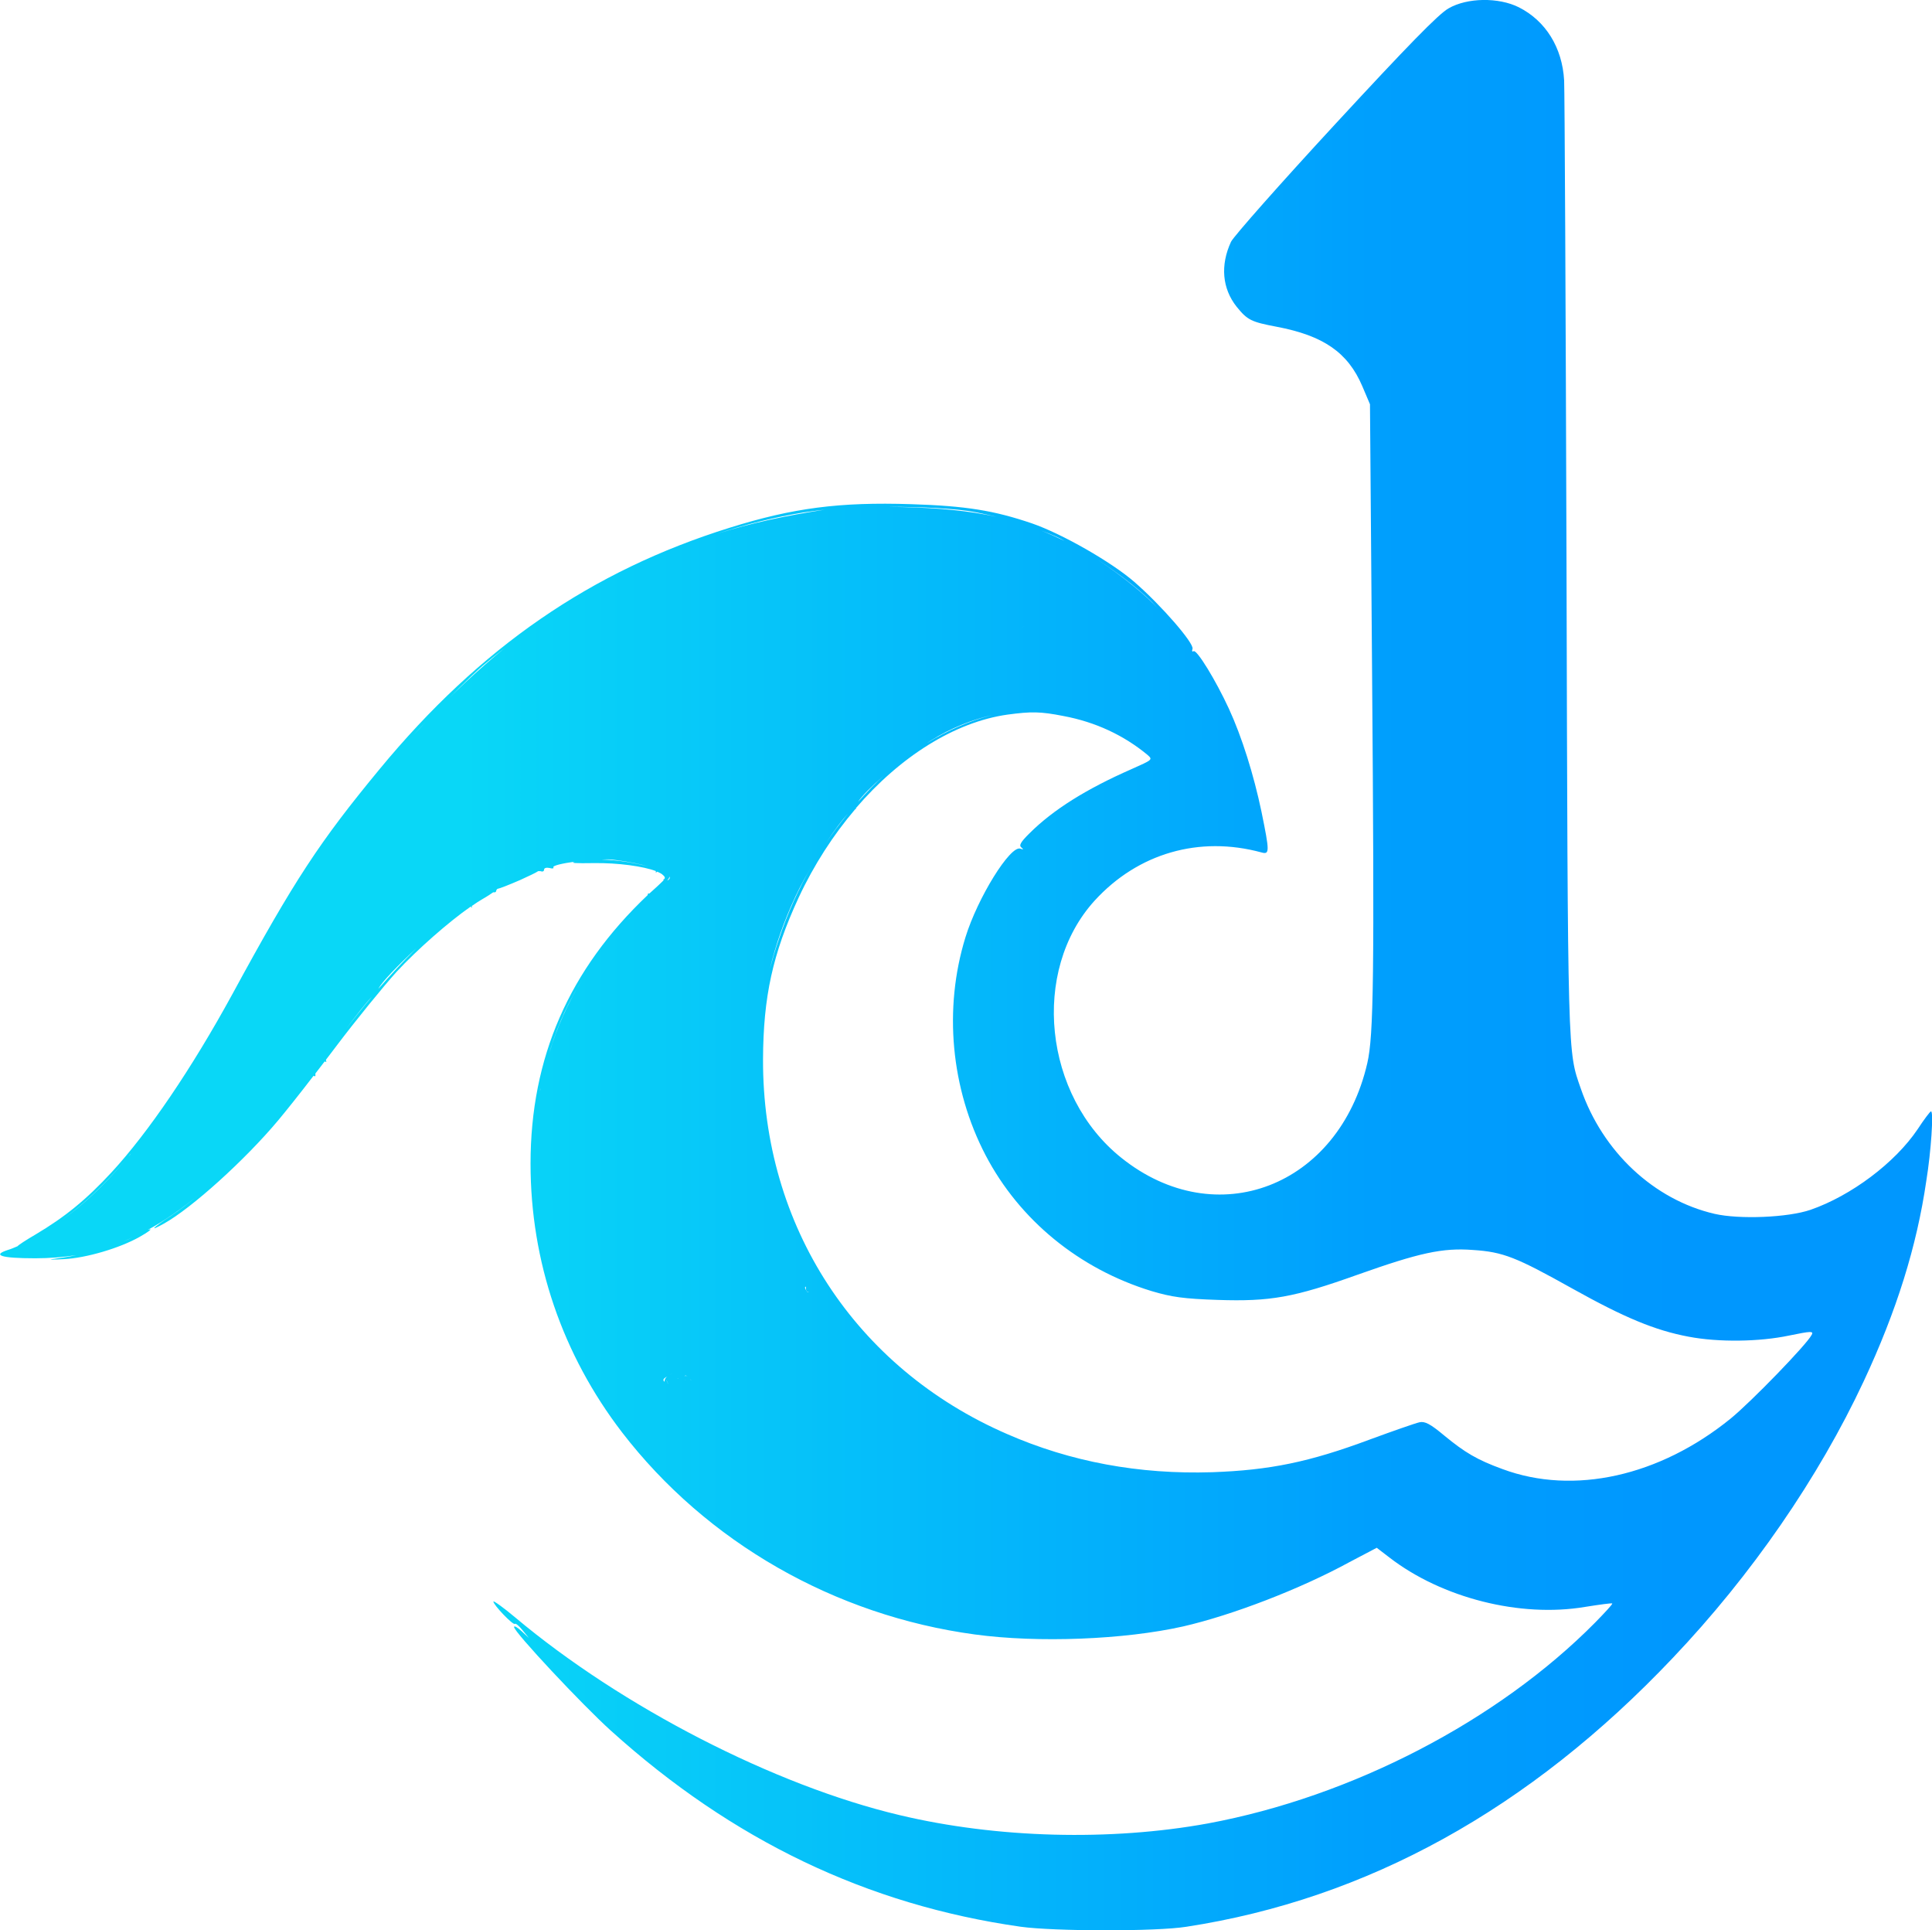 <?xml version="1.0" encoding="UTF-8"?>
<svg xmlns="http://www.w3.org/2000/svg" xmlns:xlink="http://www.w3.org/1999/xlink" id="a" viewBox="0 0 512.96 512.41">
  <defs>
    <linearGradient id="b" x1="0" y1="401.33" x2="512.96" y2="401.33" gradientTransform="translate(0 657.54) scale(1 -1)" gradientUnits="userSpaceOnUse">
      <stop offset=".24" stop-color="#09d7f7"></stop>
      <stop offset=".71" stop-color="#009ffd"></stop>
      <stop offset=".87" stop-color="#0097fe"></stop>
    </linearGradient>
  </defs>
  <path d="M512.68,295.03c-.21,0-1.83,2.13-3.52,4.72-5.99,8.92-17.68,17.68-28.45,21.41-5.99,2.06-18.87,2.59-25.49,1.07-16.06-3.73-29.72-16.46-35.5-33.23-3.52-10.14-3.45-6.55-3.8-138.77-.21-68.13-.49-126.12-.63-128.87-.49-8.76-4.93-15.85-12.04-19.43-5.35-2.67-13.66-2.59-18.66.3-2.68,1.52-10.85,9.91-30.07,30.71-14.51,15.7-26.97,29.8-27.68,31.25-2.89,6.25-2.32,12.42,1.48,17.22,2.89,3.58,3.87,4.04,10.63,5.33,12.47,2.36,18.94,6.86,22.75,15.78l2.04,4.8.56,71.64c.63,80.09.42,95.95-1.27,103.26-7.54,32.77-40.07,45.34-65.29,25.15-20.64-16.46-24.09-49.61-7.11-68.28,11.48-12.57,27.75-17.3,44.3-12.8,2.18.61,2.18-.15,0-10.82-2.04-9.75-5.21-19.89-8.66-27.36-3.45-7.47-8.52-15.78-9.37-15.24-.35.23-.49,0-.28-.61.49-1.45-8.24-11.51-15.42-17.76-6.13-5.33-19.23-12.8-27.18-15.55-10.07-3.43-17.54-4.65-32.11-5.11-19.02-.61-31.34.99-48.17,6.25-36.69,11.43-66.34,31.85-92.89,64.01-15.99,19.36-22.68,29.49-39.16,59.82-10.78,19.74-22.33,36.73-32.04,47.25-6.83,7.39-12.4,11.89-20.21,16.54-2.61,1.52-4.58,2.82-4.79,3.12-.92.38-1.76.76-2.32.91-4.65,1.45-2.18,2.29,7.04,2.29,3.8,0,7.39-.3,10.92-.84-2.11.46-4.3.76-6.48,1.07-1.13.15.28.15,3.17,0,5.85-.3,14.79-2.9,20.14-5.94,1.9-1.07,3.17-1.98,2.75-1.98-.14,0-.35.08-.63.15,4.51-2.44,8.94-5.56,13.59-9.37-2.68,2.21-5.14,4.12-7.54,5.72-4.93,3.2-5.85,4.27-1.76,1.98,7.39-4.12,21.48-16.84,30.35-27.43,1.97-2.36,5.63-6.93,9.37-11.81.35.23.56.15.49-.23v-.38c.85-1.07,1.62-2.13,2.46-3.2.42.23.56.15.35-.23v-.23c.92-1.14,1.76-2.36,2.61-3.43,5.35-7.09,12.68-16.08,16.13-19.89,5.49-5.94,13.94-13.34,19.65-17.3.05,0,.09.02.14.08.28.3.35.15.14-.23,1.06-.76,2.04-1.37,2.82-1.83,1.34-.76,2.46-1.52,2.89-1.83h.28c.28.08.56-.15.56-.53,0-.08.14-.23.28-.38.56-.08,3.1-1.07,6.06-2.36,2.32-1.07,4.16-1.91,4.79-2.36h.56c.56.23.99.08.99-.38s.63-.61,1.41-.46c.77.23,1.27.15,1.06-.15-.28-.46,2.39-1.07,5.7-1.52-1.34.38,0,.46,5.14.38,6.34-.08,13.03.84,16.41,2.13-.21.38-.07.46.35.15h0c.49.23.99.46,1.27.69.63.53.92.84.56,1.3-.21-.08-.28,0-.14.23-.28.38-.85.84-1.62,1.6-.7.69-1.48,1.3-2.18,1.98h-.07c-.28-.08-.42.08-.35.38h0c-20.92,19.81-31.13,43.21-31.13,71.33,0,25.99,8.45,50.68,24.3,71.33,22.47,29.19,56.41,48.62,93.67,53.65,16.83,2.29,39.72,1.37,55.29-2.13,12.96-2.97,31.06-9.91,44.16-17.07l7.25-3.81,3.38,2.59c13.94,10.75,34.72,16,51.9,13.11,3.87-.61,7.11-1.07,7.25-.91s-1.9,2.36-4.51,5.03c-25.85,26.14-64.65,46.26-102.82,53.35-25.85,4.72-56.06,3.96-81.91-2.21-33.17-7.85-73.74-28.73-101.98-52.43-3.17-2.67-5.85-4.57-5.85-4.27,0,.91,5.28,6.4,5.7,5.94.21-.23,1.13.53,2.04,1.68l1.69,2.06-1.97-1.83c-1.06-.99-1.97-1.52-1.97-1.07,0,1.3,18.03,20.58,25.71,27.51,32.26,29.11,68.03,46.26,108.81,52.05,8.8,1.22,35.92,1.3,44.02,0,47.96-7.39,91.06-31.17,129.16-71.41,20.85-21.95,38.66-47.78,50.64-73.39,8.73-18.67,14.09-35.82,16.62-53.19,1.27-7.77,1.97-18.44,1.27-18.44h0ZM215.26,340.99c0,.15,0,.23.07.38-.07-.15-.07-.3-.07-.38ZM225.12,216c-2.11,2.59-4.08,5.18-5.92,7.93,2.25-3.43,4.44-6.33,5.92-7.93ZM234.7,205.87c-2.39,2.13-4.65,4.5-6.9,7.01,1.06-1.6,3.66-4.19,6.9-7.01ZM272.24,166.24c-.56,0-1.2.46-1.34.99.14-.53.77-.99,1.34-.99ZM276.46,140.86c2.75.99,4.93,1.98,6.2,2.74-2.04-.99-4.08-1.91-6.2-2.74ZM287.17,190.09c-.07,0-.14-.08-.21-.08.07,0,.14.08.21.08ZM307.45,161.59c-2.61-3.12-9.86-8.99-16.06-13.03,5.7,3.66,13.17,9.45,16.06,13.03ZM307.73,161.9s-.07,0,0,0c-.07,0,0,0,0,0ZM259.14,135.99c1.76.38,3.66.76,5.49,1.22-7.18-1.6-15.21-2.36-24.86-2.59-1.41,0-2.82-.08-4.16-.08,9.3,0,18.52.46,23.52,1.45ZM263.58,189.79c-5.92,1.45-11.76,3.96-17.47,7.47.35-.23.7-.46,1.06-.69,5.14-3.2,10.7-5.49,16.41-6.78h0ZM213.64,135.99c1.55-.23,3.38-.46,5.35-.69-10.49,1.6-19.72,3.58-28.59,6.4,7.61-2.51,15.35-4.42,23.24-5.72ZM219.21,223.93c-.14.23-.28.38-.42.61.14-.15.28-.38.42-.61ZM215.76,229.49c-3.66,6.25-6.69,12.96-9.09,20.2-.92,2.67-1.62,5.11-2.25,7.47,1.55-6.4,3.73-12.65,6.83-19.28,1.2-2.59,2.82-5.49,4.51-8.38ZM177.16,366.82c.14.3.21.46.14.53,0-.15-.07-.38-.21-.61-.21-.38-.07-.76.28-.76-.35-.08-.49.3-.21.84h0ZM176.46,366.82c-.63-.53-.35-.84,1.06-1.68-.77.38-1.13,1.14-1.06,1.68ZM177.51,365.07h0c.85-.46,1.34-.53,1.06-.15.28-.38-.21-.3-1.06.15ZM179.84,365.98c.07-.08.14-.08.21-.08s.21.08.35.08c-.21-.08-.42-.08-.56,0h0ZM181.88,366.06c0,.15.07.23.14.46-.07-.15-.14-.3-.14-.46ZM181.81,365.45c0-.15.07-.3.21-.3s.35.15.56.3c-.42-.3-.7-.3-.77,0h0ZM183.57,366.52c-.14-.15-.21-.3-.35-.46.14.15.28.3.35.46ZM177.72,232.69c.14.23.14.46,0,.61-.14.23-.35.38-.56.38.42-.38.56-.69.56-.99ZM113,191.69l-3.17,3.43c.99-1.14,2.11-2.29,3.17-3.43h0ZM33.28,307.99c-5.63,6.71-11.13,11.81-16.9,15.93,5.78-4.19,11.27-9.3,16.9-15.93ZM34.83,306.16c-.21.3-.42.53-.7.84.21-.3.49-.61.7-.84ZM32.57,329.63c.85-.38,1.76-.76,2.61-1.14-.77.38-1.69.76-2.61,1.14ZM84.76,282.46c-.07.08-.14.23-.21.3.07-.08.14-.15.21-.3ZM98.71,264.63c-2.32,2.74-4.58,5.56-6.9,8.61,2.54-3.43,5.28-6.93,6.9-8.61ZM100.47,262.49c.85-1.75,5.21-6.25,10.07-10.75-3.24,3.2-6.62,6.78-10.07,10.75ZM113.07,191.69c5.99-6.33,12.32-12.57,15.07-14.94,1.9-1.6,3.8-3.12,5.78-4.65-6.83,5.56-13.66,11.89-20.85,19.59h0ZM163.15,228.27c3.8.46,7.04,1.14,9.01,1.75-3.66-.99-8.31-1.75-12.4-1.83,1.34-.08,2.54-.08,3.38.08h0ZM167.37,243.52c-.21.23-.35.46-.56.61-.56.61-1.13,1.22-1.62,1.83.63-.76,1.41-1.6,2.18-2.44h0ZM154.55,260.13c-3.8,6.17-6.62,12.5-8.66,19.28-.63,2.06-1.2,4.12-1.62,6.25,1.48-6.71,3.66-13.11,6.55-18.9,1.06-2.06,2.32-4.34,3.73-6.63ZM143,292.06c0-.08,0-.15.07-.23-.07.08-.07.15-.07.23ZM143.36,289.7c.07-.3.07-.53.14-.84,0,.3-.07.53-.14.84ZM143.85,287.49c.07-.46.21-.91.28-1.37-.14.46-.21.91-.28,1.37ZM146.46,342.51c0,.08.07.23.07.3,0-.08,0-.15-.07-.3ZM147.23,345.02c.07.23.14.46.21.76,0-.23-.07-.53-.21-.76ZM148.15,347.54c.07.3.21.53.28.84-.14-.3-.21-.53-.28-.84ZM149.06,350.13c.07.23.21.53.28.76-.07-.23-.21-.53-.28-.76ZM206.18,345.56c-.07-.15-.42.08-.92.53.56-.46.92-.69.92-.53ZM211.39,343.04c.42.08.99,0,1.48-.23-.42.15-.99.23-1.48.23ZM211.18,342.97h0ZM213.85,342.13c-.07-.15-.07-.23-.14-.3.21-.46.28-.38.28.3,0,.53.35.91.77.91-.28.15-.63-.15-.92-.91ZM480.98,354.4c-1.27,2.51-16.06,17.76-21.48,22.18-18.87,15.32-41.69,20.42-60.57,13.41-6.69-2.44-9.93-4.34-15.49-8.92-3.73-3.12-5.14-3.81-6.55-3.51-1.06.23-6.97,2.29-13.17,4.57-16.13,6.02-26.62,8.15-41.9,8.69-19.37.61-37.54-2.74-54.44-10.14-40.35-17.53-64.93-55.25-64.79-99.45.07-16.61,2.54-27.97,9.44-42.91,4.08-8.76,9.23-16.69,15.07-23.55.14.08.21,0,.14-.23,11.69-13.64,26.2-22.86,40.28-24.84,6.27-.84,8.66-.84,14.86.38,8.52,1.6,15.99,5.11,22.26,10.29,1.48,1.3,1.41,1.3-4.23,3.81-11.97,5.26-20.78,10.75-27.11,17.07-2.32,2.29-2.82,3.2-2.11,3.73.63.53.56.61-.28.3-2.68-.91-11.34,13.03-14.58,23.55-5.85,18.98-3.87,40.16,5.35,57.84,9.01,17.22,24.86,30.18,44.02,36.05,5.35,1.6,8.59,2.06,17.61,2.36,13.94.46,20.14-.61,37.19-6.71,16.34-5.79,22.47-7.16,30.57-6.55,8.1.53,11.48,1.91,26.48,10.29,13.66,7.62,21.83,11.05,30.78,12.73,7.96,1.52,18.8,1.37,26.69-.3,5.92-1.22,6.55-1.22,5.99-.15h0Z" fill="url(#b)"></path>
</svg>
